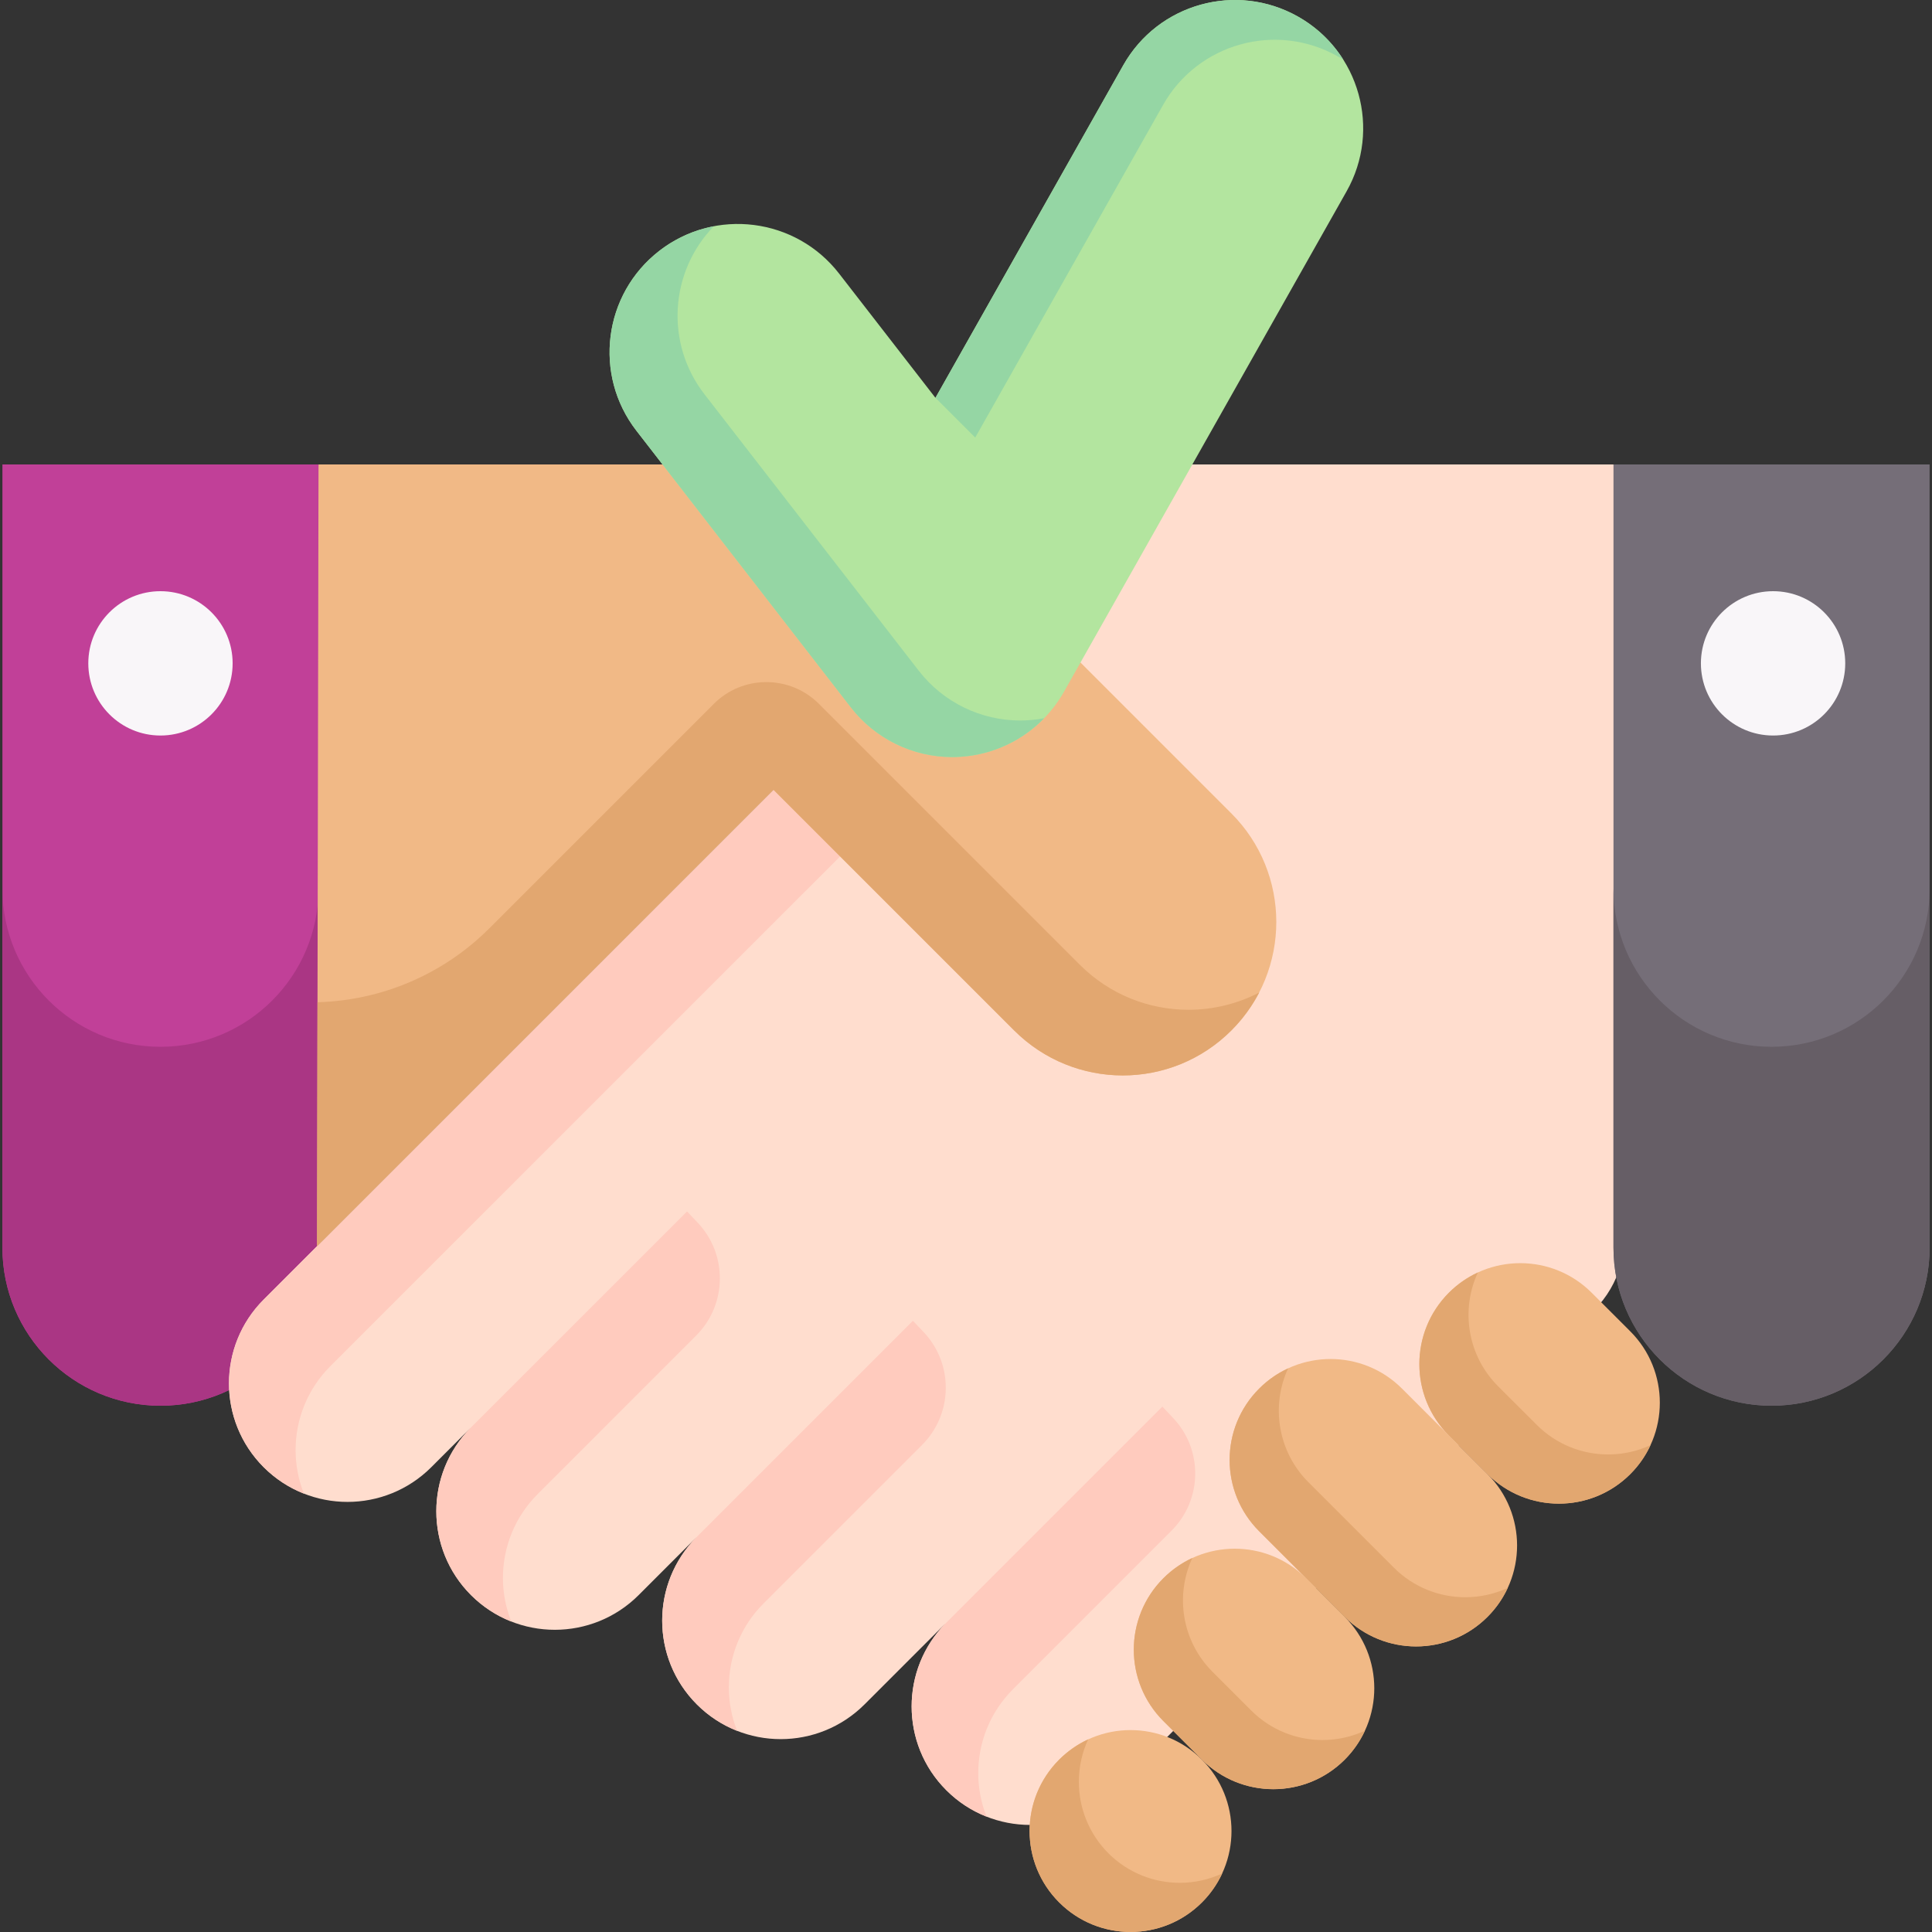 <svg width="44" height="44" viewBox="0 0 44 44" fill="none" xmlns="http://www.w3.org/2000/svg">
<rect x="0" y="0" width="44" height="44" fill="#333333" stroke="none"/>
<g clip-path="url(#clip0_0_2893)">
<path d="M3.655 32.014C1.666 32.014 0.055 30.402 0.055 28.414V10.578H7.254L9.507 20.239L7.254 28.414C7.254 30.402 5.643 32.014 3.655 32.014V32.014Z" fill="#C14098"/>
<path d="M7.254 20.239L8.979 25.236L7.254 28.415C7.254 30.403 5.643 32.015 3.654 32.015C1.667 32.015 0.055 30.403 0.055 28.415V20.239C0.055 22.228 1.667 23.84 3.654 23.84C5.643 23.84 7.254 22.228 7.254 20.239V20.239Z" fill="#AA3684"/>
<path d="M36.746 10.578L39.5 19.431L36.909 28.807C36.802 29.192 36.597 29.543 36.315 29.826L32.885 33.255L25.37 40.771C24.315 41.825 22.606 41.825 21.552 40.771C21.024 40.244 20.762 39.554 20.762 38.862C20.762 38.181 21.018 37.499 21.532 36.974L19.689 38.817C18.634 39.871 16.925 39.871 15.871 38.817C15.345 38.29 15.081 37.599 15.081 36.908C15.081 36.224 15.34 35.54 15.858 35.014L14.545 36.327C13.49 37.381 11.781 37.381 10.727 36.327C10.2 35.8 9.937 35.109 9.937 34.418C9.937 33.734 10.195 33.05 10.712 32.525L9.823 33.414C9.296 33.941 8.604 34.205 7.914 34.205C7.223 34.205 6.533 33.941 6.005 33.414C4.951 32.36 4.951 30.651 6.005 29.597L20.737 14.865L14.299 12.319C15.413 11.204 16.924 10.578 18.5 10.578H36.746Z" fill="#FFDDCE"/>
<path d="M17.617 17.986L19.267 19.371L7.523 31.114C6.996 31.642 6.732 32.332 6.732 33.023C6.732 33.361 6.795 33.698 6.922 34.016C6.588 33.886 6.275 33.685 6.005 33.415C5.478 32.887 5.215 32.196 5.215 31.506C5.215 30.815 5.478 30.124 6.005 29.597L17.617 17.986Z" fill="#FFCBBE"/>
<path d="M36.249 29.441L37.128 30.32C38.026 31.218 38.026 32.674 37.128 33.572C36.23 34.469 34.775 34.469 33.877 33.572L32.998 32.693C32.1 31.795 32.1 30.339 32.998 29.441C33.895 28.543 35.351 28.543 36.249 29.441Z" fill="#F1B986"/>
<path d="M31.929 31.624L33.877 33.571C34.775 34.469 34.775 35.925 33.877 36.823C32.979 37.721 31.523 37.721 30.625 36.823L28.677 34.875C27.779 33.977 27.779 32.522 28.677 31.624C29.575 30.726 31.031 30.726 31.929 31.624Z" fill="#F1B986"/>
<path d="M29.746 35.944L30.625 36.823C31.523 37.721 31.523 39.176 30.625 40.074C29.727 40.972 28.271 40.972 27.374 40.074L26.495 39.196C25.597 38.298 25.597 36.842 26.495 35.944C27.393 35.046 28.848 35.046 29.746 35.944Z" fill="#F1B986"/>
<path d="M27.373 40.075C28.271 40.973 28.271 42.428 27.373 43.326C26.475 44.224 25.02 44.224 24.122 43.326C23.224 42.428 23.224 40.973 24.122 40.075C25.02 39.177 26.475 39.177 27.373 40.075Z" fill="#F1B986"/>
<path d="M37.589 32.913C37.479 33.152 37.325 33.375 37.129 33.571C36.68 34.02 36.092 34.244 35.503 34.244C34.915 34.244 34.326 34.02 33.877 33.571L32.998 32.692C32.101 31.794 32.101 30.339 32.998 29.44C33.195 29.243 33.419 29.09 33.658 28.979C33.263 29.828 33.417 30.87 34.119 31.572L34.998 32.45C35.447 32.899 36.035 33.124 36.624 33.124C36.953 33.124 37.283 33.054 37.589 32.913V32.913Z" fill="#E2A770"/>
<path d="M34.337 36.164C34.227 36.403 34.073 36.626 33.877 36.822C33.428 37.272 32.84 37.496 32.251 37.496C31.663 37.496 31.074 37.272 30.625 36.822L28.678 34.874C27.779 33.977 27.779 32.52 28.678 31.623C28.874 31.427 29.097 31.273 29.336 31.163C28.943 32.013 29.097 33.053 29.797 33.755L31.745 35.703C32.194 36.151 32.782 36.376 33.371 36.376C33.701 36.376 34.031 36.306 34.337 36.164V36.164Z" fill="#E2A770"/>
<path d="M31.085 39.416C30.975 39.654 30.822 39.877 30.626 40.074C30.177 40.523 29.588 40.747 29 40.747C28.411 40.747 27.823 40.523 27.374 40.074L26.495 39.196C25.597 38.297 25.597 36.842 26.495 35.943C26.692 35.746 26.916 35.593 27.155 35.481C26.76 36.331 26.913 37.373 27.615 38.075L28.494 38.954C28.943 39.403 29.531 39.628 30.12 39.628C30.45 39.628 30.78 39.556 31.085 39.416Z" fill="#E2A770"/>
<path d="M27.835 42.668C27.724 42.906 27.57 43.13 27.374 43.326C26.925 43.775 26.337 43.999 25.748 43.999C25.16 43.999 24.571 43.775 24.122 43.326C23.673 42.878 23.448 42.289 23.448 41.701C23.448 41.112 23.673 40.524 24.122 40.074C24.319 39.877 24.544 39.723 24.782 39.612C24.641 39.919 24.57 40.249 24.57 40.58C24.57 41.168 24.794 41.756 25.242 42.206C25.691 42.655 26.28 42.88 26.868 42.88C27.198 42.88 27.53 42.808 27.835 42.668V42.668Z" fill="#E2A770"/>
<path d="M28.044 23.468C27.361 24.15 26.466 24.493 25.571 24.493C24.674 24.493 23.78 24.15 23.098 23.468L19.557 19.927L17.616 17.986L7.221 28.381L7.231 22.824L7.254 10.578H18.499C19.522 10.578 20.504 10.985 21.228 11.709L28.043 18.524C29.408 19.889 29.408 22.104 28.044 23.468Z" fill="#F1B986"/>
<path d="M27.066 22.997C26.17 22.997 25.276 22.655 24.593 21.972L18.651 16.03C17.989 15.369 16.917 15.369 16.256 16.03L11.142 21.144C10.1 22.186 8.699 22.786 7.231 22.825L7.221 28.381L17.615 17.986L23.097 23.468C23.78 24.15 24.675 24.492 25.571 24.492C26.466 24.492 27.361 24.15 28.043 23.468C28.304 23.207 28.515 22.916 28.677 22.605C28.174 22.866 27.62 22.997 27.066 22.997V22.997Z" fill="#E2A770"/>
<path d="M15.647 27.59L15.889 27.845C16.576 28.57 16.561 29.71 15.855 30.416L12.245 34.027C11.718 34.554 11.454 35.245 11.454 35.936C11.454 36.273 11.517 36.61 11.644 36.929C11.31 36.798 10.997 36.597 10.727 36.327C10.199 35.8 9.937 35.108 9.937 34.418C9.937 33.727 10.199 33.037 10.727 32.509L15.647 27.59Z" fill="#FFCBBE"/>
<path d="M20.791 30.08L21.034 30.336C21.721 31.06 21.706 32.2 21 32.907L17.39 36.517C16.862 37.044 16.599 37.735 16.599 38.426C16.599 38.764 16.661 39.1 16.788 39.419C16.454 39.288 16.141 39.087 15.871 38.817C15.344 38.29 15.081 37.599 15.081 36.908C15.081 36.217 15.344 35.527 15.871 35L20.791 30.08Z" fill="#FFCBBE"/>
<path d="M26.472 32.034L26.714 32.29C27.402 33.014 27.387 34.155 26.68 34.861L23.07 38.471C22.543 38.999 22.279 39.689 22.279 40.38C22.279 40.718 22.342 41.055 22.469 41.373C22.135 41.242 21.822 41.042 21.552 40.771C21.024 40.244 20.762 39.553 20.762 38.863C20.762 38.171 21.024 37.481 21.552 36.954L26.472 32.034Z" fill="#FFCBBE"/>
<path d="M3.654 16.751C4.562 16.751 5.298 16.015 5.298 15.107C5.298 14.2 4.562 13.464 3.654 13.464C2.747 13.464 2.011 14.2 2.011 15.107C2.011 16.015 2.747 16.751 3.654 16.751Z" fill="#F9F6F9"/>
<path d="M40.346 32.014C38.358 32.014 36.746 30.402 36.746 28.414V10.578H43.946V28.414C43.946 30.402 42.334 32.014 40.346 32.014V32.014Z" fill="#756E78"/>
<path d="M43.946 20.239V28.415C43.946 30.403 42.334 32.015 40.346 32.015C38.358 32.015 36.746 30.403 36.746 28.415V20.239C36.746 22.228 38.358 23.84 40.346 23.84C42.334 23.84 43.946 22.228 43.946 20.239V20.239Z" fill="#665E66"/>
<path d="M40.381 16.751C41.289 16.751 42.024 16.015 42.024 15.107C42.024 14.2 41.289 13.464 40.381 13.464C39.473 13.464 38.737 14.2 38.737 15.107C38.737 16.015 39.473 16.751 40.381 16.751Z" fill="#F9F6F9"/>
<path d="M21.686 17.241C20.788 17.241 19.934 16.826 19.379 16.11L14.495 9.811C13.507 8.536 13.739 6.701 15.014 5.713C16.289 4.725 18.123 4.957 19.111 6.232L21.304 9.06L25.582 1.485C26.375 0.08 28.156 -0.415 29.561 0.378C30.965 1.171 31.461 2.953 30.668 4.357L24.23 15.757C23.749 16.608 22.874 17.162 21.899 17.233C21.828 17.238 21.757 17.241 21.686 17.241V17.241Z" fill="#B3E59F"/>
<path d="M30.594 1.36C30.553 1.333 30.51 1.308 30.467 1.284C29.062 0.49 27.281 0.986 26.488 2.39L22.21 9.965L21.305 9.06L25.582 1.485C26.376 0.08 28.157 -0.415 29.562 0.378C29.998 0.624 30.346 0.965 30.594 1.36V1.36Z" fill="#95D6A4"/>
<path d="M23.78 16.357C23.288 16.864 22.621 17.182 21.899 17.234C21.828 17.239 21.757 17.242 21.687 17.242C20.787 17.242 19.934 16.827 19.378 16.111L14.495 9.811C13.507 8.537 13.739 6.703 15.014 5.714C15.391 5.421 15.818 5.236 16.257 5.153C15.257 6.179 15.14 7.813 16.043 8.978L20.926 15.278C21.482 15.994 22.336 16.409 23.235 16.409C23.416 16.408 23.603 16.392 23.78 16.357Z" fill="#95D6A4"/>
</g>
<defs>
<clipPath id="clip0_0_2893">
<rect width="44" height="44" fill="white"/>
</clipPath>
</defs>
</svg>
